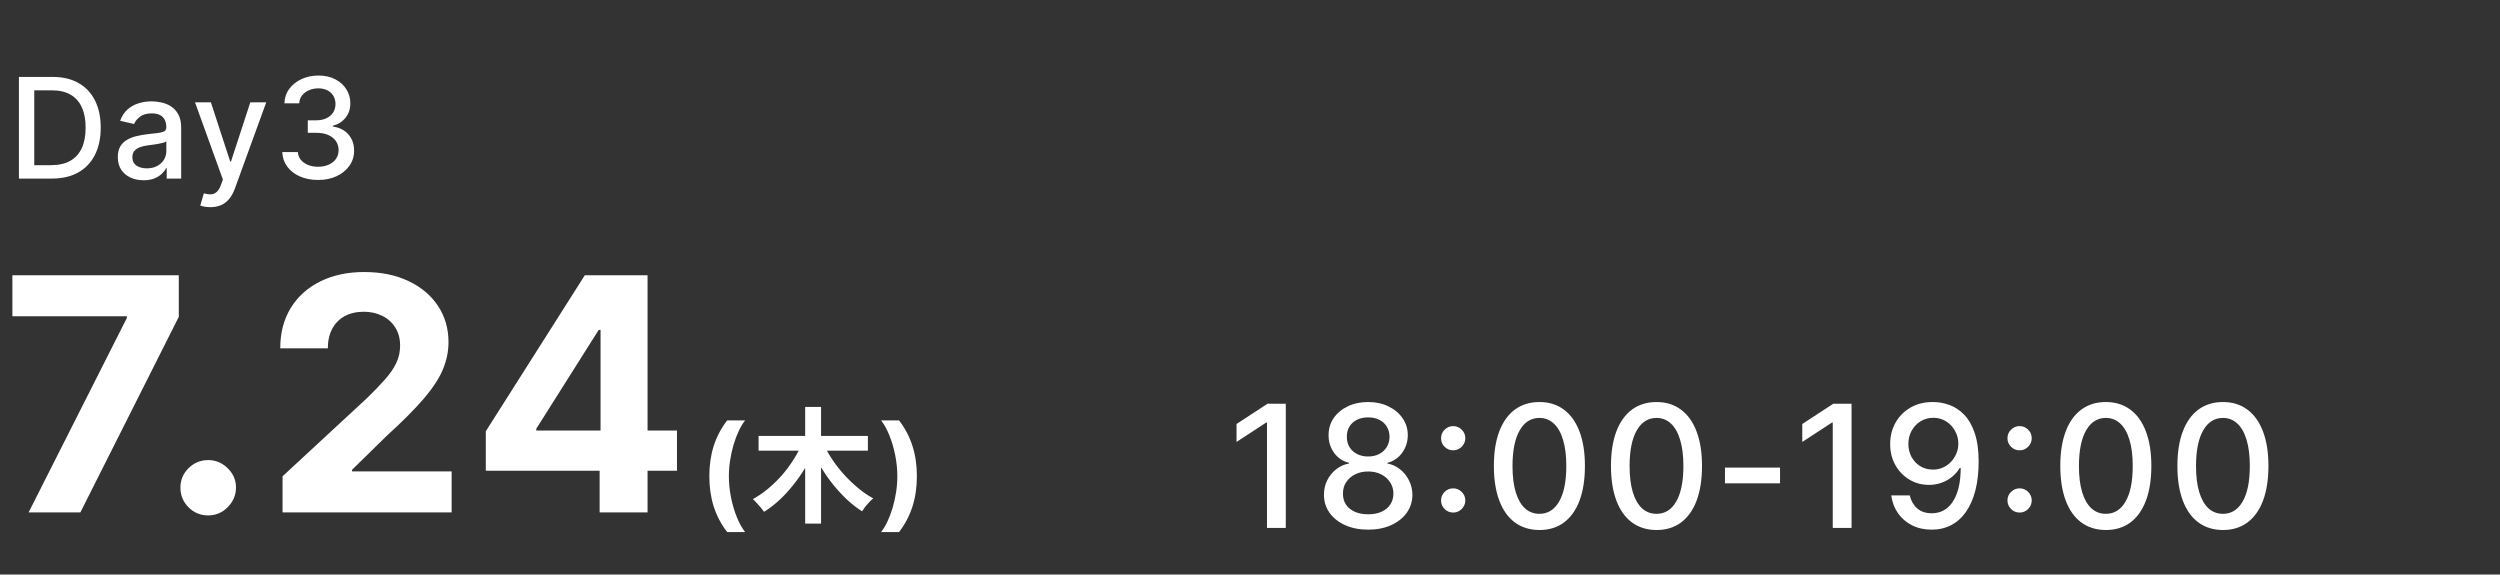 <svg width="322" height="74" viewBox="0 0 322 74" fill="none" xmlns="http://www.w3.org/2000/svg">
<rect x="0" y="0" width="322" height="74" fill="#333333" stroke="none"/>
<path d="M6.676 23H2.438V9.909H6.81C8.093 9.909 9.195 10.171 10.115 10.695C11.036 11.215 11.741 11.963 12.231 12.939C12.725 13.911 12.972 15.076 12.972 16.435C12.972 17.799 12.723 18.971 12.224 19.951C11.73 20.931 11.014 21.685 10.077 22.214C9.139 22.738 8.006 23 6.676 23ZM4.413 21.274H6.567C7.565 21.274 8.393 21.087 9.054 20.712C9.714 20.332 10.209 19.785 10.537 19.069C10.865 18.349 11.029 17.471 11.029 16.435C11.029 15.408 10.865 14.537 10.537 13.821C10.213 13.105 9.729 12.562 9.086 12.191C8.442 11.82 7.643 11.635 6.689 11.635H4.413V21.274ZM18.492 23.217C17.87 23.217 17.308 23.102 16.805 22.872C16.302 22.638 15.903 22.299 15.61 21.856C15.32 21.413 15.175 20.869 15.175 20.226C15.175 19.672 15.281 19.216 15.494 18.858C15.707 18.5 15.995 18.217 16.357 18.008C16.72 17.799 17.124 17.641 17.572 17.535C18.019 17.428 18.475 17.347 18.94 17.292C19.528 17.224 20.005 17.168 20.372 17.126C20.738 17.079 21.004 17.004 21.171 16.902C21.337 16.8 21.42 16.634 21.42 16.403V16.359C21.42 15.8 21.262 15.368 20.947 15.061C20.636 14.754 20.171 14.601 19.553 14.601C18.91 14.601 18.403 14.744 18.032 15.029C17.666 15.31 17.412 15.624 17.271 15.969L15.475 15.56C15.688 14.963 15.999 14.482 16.409 14.115C16.822 13.744 17.297 13.476 17.834 13.31C18.371 13.139 18.936 13.054 19.528 13.054C19.92 13.054 20.335 13.101 20.774 13.195C21.217 13.284 21.631 13.45 22.014 13.693C22.402 13.936 22.72 14.283 22.967 14.735C23.214 15.182 23.337 15.764 23.337 16.48V23H21.471V21.658H21.394C21.271 21.905 21.085 22.148 20.838 22.386C20.591 22.625 20.273 22.823 19.886 22.981C19.498 23.139 19.034 23.217 18.492 23.217ZM18.908 21.683C19.436 21.683 19.888 21.579 20.263 21.37C20.642 21.161 20.93 20.889 21.126 20.552C21.326 20.211 21.426 19.847 21.426 19.459V18.193C21.358 18.261 21.226 18.325 21.03 18.385C20.838 18.44 20.619 18.489 20.372 18.532C20.124 18.57 19.884 18.607 19.649 18.641C19.415 18.671 19.219 18.696 19.061 18.717C18.69 18.764 18.352 18.843 18.045 18.954C17.742 19.065 17.499 19.224 17.316 19.433C17.137 19.638 17.048 19.91 17.048 20.251C17.048 20.724 17.222 21.082 17.572 21.325C17.921 21.564 18.367 21.683 18.908 21.683ZM27.1 26.682C26.814 26.682 26.554 26.658 26.32 26.611C26.085 26.569 25.911 26.522 25.796 26.471L26.256 24.905C26.605 24.999 26.916 25.039 27.189 25.026C27.462 25.014 27.703 24.911 27.911 24.72C28.125 24.528 28.312 24.215 28.474 23.78L28.71 23.128L25.118 13.182H27.163L29.65 20.801H29.752L32.239 13.182H34.291L30.244 24.31C30.057 24.822 29.818 25.254 29.529 25.608C29.239 25.966 28.894 26.234 28.493 26.413C28.093 26.592 27.628 26.682 27.1 26.682ZM40.979 23.179C40.101 23.179 39.317 23.028 38.627 22.725C37.94 22.423 37.397 22.003 36.997 21.466C36.6 20.925 36.387 20.298 36.357 19.587H38.364C38.39 19.974 38.52 20.311 38.754 20.597C38.993 20.878 39.304 21.095 39.688 21.249C40.071 21.402 40.497 21.479 40.966 21.479C41.482 21.479 41.938 21.389 42.334 21.21C42.734 21.031 43.048 20.782 43.273 20.462C43.499 20.139 43.612 19.766 43.612 19.344C43.612 18.905 43.499 18.519 43.273 18.187C43.052 17.85 42.726 17.586 42.296 17.394C41.869 17.202 41.354 17.107 40.749 17.107H39.643V15.496H40.749C41.234 15.496 41.661 15.408 42.027 15.234C42.398 15.059 42.688 14.816 42.896 14.505C43.105 14.19 43.21 13.821 43.21 13.399C43.21 12.994 43.118 12.643 42.935 12.345C42.756 12.042 42.5 11.805 42.168 11.635C41.84 11.464 41.452 11.379 41.004 11.379C40.578 11.379 40.18 11.458 39.809 11.616C39.443 11.769 39.144 11.991 38.914 12.28C38.684 12.566 38.56 12.909 38.543 13.31H36.632C36.654 12.602 36.862 11.98 37.259 11.443C37.659 10.906 38.188 10.486 38.844 10.184C39.5 9.881 40.229 9.73 41.03 9.73C41.869 9.73 42.594 9.894 43.203 10.222C43.817 10.546 44.29 10.979 44.622 11.52C44.959 12.061 45.125 12.653 45.121 13.297C45.125 14.03 44.921 14.652 44.507 15.163C44.098 15.675 43.553 16.018 42.871 16.192V16.295C43.74 16.427 44.413 16.772 44.891 17.33C45.372 17.889 45.611 18.581 45.607 19.408C45.611 20.128 45.411 20.773 45.006 21.345C44.605 21.916 44.058 22.365 43.363 22.693C42.668 23.017 41.874 23.179 40.979 23.179Z" fill="white"/>
<path d="M3.684 66L16.347 40.943V40.734H1.596V35.455H23.028V40.809L10.351 66H3.684ZM26.818 66.388C25.833 66.388 24.988 66.04 24.282 65.344C23.586 64.638 23.238 63.793 23.238 62.808C23.238 61.834 23.586 60.999 24.282 60.303C24.988 59.606 25.833 59.258 26.818 59.258C27.772 59.258 28.608 59.606 29.323 60.303C30.039 60.999 30.397 61.834 30.397 62.808C30.397 63.465 30.228 64.066 29.89 64.613C29.562 65.15 29.13 65.582 28.593 65.91C28.056 66.229 27.464 66.388 26.818 66.388ZM36.394 66V61.347L47.267 51.279C48.192 50.384 48.967 49.579 49.594 48.863C50.23 48.147 50.712 47.446 51.04 46.76C51.369 46.064 51.533 45.313 51.533 44.508C51.533 43.613 51.329 42.842 50.921 42.196C50.514 41.54 49.957 41.038 49.251 40.69C48.545 40.332 47.744 40.153 46.849 40.153C45.915 40.153 45.099 40.342 44.403 40.719C43.707 41.097 43.17 41.639 42.793 42.345C42.415 43.051 42.226 43.891 42.226 44.866H36.096C36.096 42.867 36.548 41.132 37.453 39.66C38.358 38.189 39.626 37.05 41.256 36.245C42.887 35.44 44.766 35.037 46.894 35.037C49.082 35.037 50.986 35.425 52.606 36.2C54.237 36.966 55.505 38.03 56.41 39.392C57.315 40.754 57.767 42.315 57.767 44.075C57.767 45.229 57.538 46.367 57.081 47.491C56.633 48.614 55.833 49.862 54.68 51.234C53.526 52.597 51.901 54.232 49.803 56.141L45.343 60.511V60.72H58.17V66H36.394ZM62.571 60.631V55.545L75.323 35.455H79.708V42.494H77.112L69.073 55.217V55.455H87.195V60.631H62.571ZM77.232 66V59.08L77.351 56.827V35.455H83.406V66H77.232ZM91.362 61.335C91.362 59.926 91.549 58.629 91.924 57.443C92.303 56.258 92.881 55.159 93.657 54.148H95.97C95.674 54.523 95.4 54.981 95.146 55.523C94.892 56.061 94.671 56.651 94.481 57.295C94.292 57.939 94.144 58.606 94.038 59.295C93.932 59.981 93.879 60.661 93.879 61.335C93.879 62.233 93.97 63.14 94.152 64.057C94.337 64.97 94.587 65.818 94.902 66.602C95.22 67.386 95.576 68.028 95.97 68.528H93.657C92.881 67.517 92.303 66.419 91.924 65.233C91.549 64.047 91.362 62.748 91.362 61.335ZM97.705 56.144H111.785V58.048H97.705V56.144ZM103.705 52.416H105.753V67.44H103.705V52.416ZM103.289 57.184L104.985 57.76C104.622 58.603 104.206 59.419 103.737 60.208C103.267 60.997 102.75 61.744 102.185 62.448C101.63 63.152 101.033 63.803 100.393 64.4C99.763 64.987 99.102 65.493 98.409 65.92C98.302 65.76 98.163 65.579 97.993 65.376C97.822 65.173 97.646 64.976 97.465 64.784C97.284 64.581 97.118 64.416 96.969 64.288C97.63 63.925 98.27 63.488 98.889 62.976C99.518 62.453 100.11 61.883 100.665 61.264C101.219 60.635 101.715 59.973 102.153 59.28C102.601 58.587 102.979 57.888 103.289 57.184ZM106.121 57.264C106.43 57.947 106.814 58.624 107.273 59.296C107.731 59.968 108.238 60.608 108.793 61.216C109.358 61.824 109.95 62.384 110.569 62.896C111.187 63.408 111.822 63.84 112.473 64.192C112.323 64.309 112.153 64.469 111.961 64.672C111.779 64.864 111.603 65.067 111.433 65.28C111.273 65.493 111.139 65.685 111.033 65.856C110.361 65.429 109.715 64.928 109.097 64.352C108.478 63.765 107.886 63.125 107.321 62.432C106.755 61.728 106.238 60.987 105.769 60.208C105.299 59.429 104.878 58.635 104.505 57.824L106.121 57.264ZM118.094 61.335C118.094 62.748 117.905 64.047 117.526 65.233C117.151 66.419 116.575 67.517 115.799 68.528H113.486C113.782 68.153 114.056 67.695 114.31 67.153C114.564 66.612 114.786 66.021 114.975 65.381C115.164 64.737 115.312 64.07 115.418 63.381C115.524 62.691 115.577 62.01 115.577 61.335C115.577 60.438 115.484 59.532 115.299 58.619C115.117 57.703 114.867 56.854 114.549 56.074C114.234 55.29 113.88 54.648 113.486 54.148H115.799C116.575 55.159 117.151 56.258 117.526 57.443C117.905 58.629 118.094 59.926 118.094 61.335Z" fill="white"/>
<path d="M165.609 52V68H163.188V54.422H163.094L159.266 56.922V54.609L163.258 52H165.609ZM176.224 68.219C175.104 68.219 174.114 68.026 173.255 67.641C172.401 67.255 171.732 66.724 171.247 66.047C170.763 65.37 170.523 64.599 170.528 63.734C170.523 63.057 170.661 62.435 170.943 61.867C171.229 61.294 171.617 60.818 172.107 60.438C172.596 60.052 173.143 59.807 173.747 59.703V59.609C172.95 59.417 172.312 58.99 171.833 58.328C171.354 57.667 171.117 56.906 171.122 56.047C171.117 55.229 171.333 54.5 171.771 53.859C172.213 53.214 172.82 52.706 173.591 52.336C174.362 51.966 175.239 51.781 176.224 51.781C177.198 51.781 178.068 51.969 178.833 52.344C179.604 52.714 180.211 53.221 180.653 53.867C181.096 54.508 181.32 55.234 181.325 56.047C181.32 56.906 181.075 57.667 180.591 58.328C180.107 58.99 179.476 59.417 178.7 59.609V59.703C179.299 59.807 179.838 60.052 180.317 60.438C180.802 60.818 181.187 61.294 181.474 61.867C181.765 62.435 181.914 63.057 181.919 63.734C181.914 64.599 181.669 65.37 181.185 66.047C180.7 66.724 180.028 67.255 179.169 67.641C178.315 68.026 177.333 68.219 176.224 68.219ZM176.224 66.242C176.885 66.242 177.458 66.133 177.943 65.914C178.427 65.69 178.802 65.38 179.068 64.984C179.333 64.583 179.469 64.115 179.474 63.578C179.469 63.021 179.323 62.529 179.036 62.102C178.755 61.675 178.372 61.339 177.888 61.094C177.403 60.849 176.849 60.727 176.224 60.727C175.594 60.727 175.034 60.849 174.544 61.094C174.054 61.339 173.669 61.675 173.388 62.102C173.107 62.529 172.969 63.021 172.974 63.578C172.969 64.115 173.096 64.583 173.357 64.984C173.622 65.38 174 65.69 174.489 65.914C174.979 66.133 175.557 66.242 176.224 66.242ZM176.224 58.797C176.755 58.797 177.226 58.69 177.638 58.477C178.049 58.263 178.372 57.966 178.607 57.586C178.846 57.206 178.969 56.76 178.974 56.25C178.969 55.75 178.849 55.312 178.614 54.938C178.385 54.562 178.065 54.273 177.653 54.07C177.242 53.862 176.765 53.758 176.224 53.758C175.672 53.758 175.187 53.862 174.771 54.07C174.359 54.273 174.039 54.562 173.81 54.938C173.581 55.312 173.469 55.75 173.474 56.25C173.469 56.76 173.583 57.206 173.818 57.586C174.052 57.966 174.375 58.263 174.786 58.477C175.203 58.69 175.682 58.797 176.224 58.797ZM187.168 66.016C186.741 66.016 186.374 65.865 186.067 65.562C185.759 65.255 185.606 64.885 185.606 64.453C185.606 64.026 185.759 63.661 186.067 63.359C186.374 63.052 186.741 62.898 187.168 62.898C187.595 62.898 187.962 63.052 188.27 63.359C188.577 63.661 188.731 64.026 188.731 64.453C188.731 64.74 188.658 65.003 188.512 65.242C188.371 65.477 188.184 65.664 187.949 65.805C187.715 65.945 187.455 66.016 187.168 66.016ZM187.168 58C186.741 58 186.374 57.849 186.067 57.547C185.759 57.24 185.606 56.87 185.606 56.438C185.606 56.01 185.759 55.646 186.067 55.344C186.374 55.036 186.741 54.883 187.168 54.883C187.595 54.883 187.962 55.036 188.27 55.344C188.577 55.646 188.731 56.01 188.731 56.438C188.731 56.724 188.658 56.987 188.512 57.227C188.371 57.461 188.184 57.648 187.949 57.789C187.715 57.93 187.455 58 187.168 58ZM198.279 68.266C197.044 68.26 195.99 67.935 195.115 67.289C194.24 66.643 193.57 65.703 193.107 64.469C192.643 63.234 192.411 61.747 192.411 60.008C192.411 58.273 192.643 56.792 193.107 55.562C193.576 54.333 194.247 53.396 195.122 52.75C196.003 52.104 197.055 51.781 198.279 51.781C199.503 51.781 200.552 52.107 201.427 52.758C202.302 53.404 202.971 54.341 203.435 55.57C203.904 56.794 204.138 58.273 204.138 60.008C204.138 61.753 203.906 63.242 203.443 64.477C202.979 65.706 202.31 66.646 201.435 67.297C200.56 67.943 199.508 68.266 198.279 68.266ZM198.279 66.18C199.362 66.18 200.208 65.651 200.818 64.594C201.432 63.536 201.74 62.008 201.74 60.008C201.74 58.68 201.599 57.557 201.318 56.641C201.042 55.719 200.643 55.021 200.122 54.547C199.607 54.068 198.992 53.828 198.279 53.828C197.201 53.828 196.354 54.359 195.74 55.422C195.125 56.484 194.815 58.013 194.81 60.008C194.81 61.341 194.948 62.469 195.224 63.391C195.505 64.307 195.904 65.003 196.419 65.477C196.935 65.945 197.555 66.18 198.279 66.18ZM213.36 68.266C212.125 68.26 211.071 67.935 210.196 67.289C209.321 66.643 208.652 65.703 208.188 64.469C207.724 63.234 207.493 61.747 207.493 60.008C207.493 58.273 207.724 56.792 208.188 55.562C208.657 54.333 209.329 53.396 210.204 52.75C211.084 52.104 212.136 51.781 213.36 51.781C214.584 51.781 215.633 52.107 216.508 52.758C217.383 53.404 218.053 54.341 218.516 55.57C218.985 56.794 219.219 58.273 219.219 60.008C219.219 61.753 218.987 63.242 218.524 64.477C218.06 65.706 217.391 66.646 216.516 67.297C215.641 67.943 214.589 68.266 213.36 68.266ZM213.36 66.18C214.443 66.18 215.29 65.651 215.899 64.594C216.513 63.536 216.821 62.008 216.821 60.008C216.821 58.68 216.68 57.557 216.399 56.641C216.123 55.719 215.724 55.021 215.204 54.547C214.688 54.068 214.073 53.828 213.36 53.828C212.282 53.828 211.435 54.359 210.821 55.422C210.206 56.484 209.896 58.013 209.891 60.008C209.891 61.341 210.029 62.469 210.305 63.391C210.586 64.307 210.985 65.003 211.5 65.477C212.016 65.945 212.636 66.18 213.36 66.18ZM229.269 60.227V62.25H222.175V60.227H229.269ZM238.479 52V68H236.057V54.422H235.964L232.135 56.922V54.609L236.128 52H238.479ZM249.008 51.781C249.721 51.786 250.424 51.917 251.117 52.172C251.81 52.427 252.435 52.844 252.992 53.422C253.555 54 254.002 54.781 254.336 55.766C254.674 56.745 254.846 57.964 254.851 59.422C254.851 60.823 254.711 62.07 254.43 63.164C254.148 64.253 253.745 65.172 253.219 65.922C252.698 66.672 252.065 67.242 251.32 67.633C250.575 68.023 249.737 68.219 248.805 68.219C247.851 68.219 247.005 68.031 246.265 67.656C245.526 67.281 244.924 66.763 244.461 66.102C243.997 65.435 243.708 64.669 243.594 63.805H245.976C246.133 64.492 246.45 65.049 246.93 65.477C247.414 65.898 248.039 66.109 248.805 66.109C249.976 66.109 250.89 65.599 251.547 64.578C252.203 63.552 252.534 62.12 252.539 60.281H252.414C252.143 60.729 251.805 61.115 251.398 61.438C250.997 61.76 250.547 62.01 250.047 62.188C249.547 62.365 249.013 62.453 248.445 62.453C247.523 62.453 246.685 62.227 245.93 61.773C245.174 61.32 244.573 60.698 244.125 59.906C243.677 59.115 243.453 58.211 243.453 57.195C243.453 56.185 243.682 55.268 244.14 54.445C244.604 53.622 245.25 52.971 246.078 52.492C246.911 52.008 247.888 51.771 249.008 51.781ZM249.015 53.812C248.406 53.812 247.857 53.964 247.367 54.266C246.883 54.562 246.5 54.966 246.219 55.477C245.937 55.982 245.797 56.544 245.797 57.164C245.797 57.784 245.932 58.346 246.203 58.852C246.479 59.352 246.854 59.75 247.328 60.047C247.807 60.339 248.354 60.484 248.969 60.484C249.427 60.484 249.854 60.396 250.25 60.219C250.646 60.042 250.992 59.797 251.289 59.484C251.586 59.167 251.818 58.807 251.984 58.406C252.151 58.005 252.234 57.583 252.234 57.141C252.234 56.552 252.094 56.005 251.812 55.5C251.536 54.995 251.156 54.589 250.672 54.281C250.187 53.969 249.635 53.812 249.015 53.812ZM260.124 66.016C259.697 66.016 259.33 65.865 259.022 65.562C258.715 65.255 258.561 64.885 258.561 64.453C258.561 64.026 258.715 63.661 259.022 63.359C259.33 63.052 259.697 62.898 260.124 62.898C260.551 62.898 260.918 63.052 261.226 63.359C261.533 63.661 261.686 64.026 261.686 64.453C261.686 64.74 261.614 65.003 261.468 65.242C261.327 65.477 261.14 65.664 260.905 65.805C260.671 65.945 260.41 66.016 260.124 66.016ZM260.124 58C259.697 58 259.33 57.849 259.022 57.547C258.715 57.24 258.561 56.87 258.561 56.438C258.561 56.01 258.715 55.646 259.022 55.344C259.33 55.036 259.697 54.883 260.124 54.883C260.551 54.883 260.918 55.036 261.226 55.344C261.533 55.646 261.686 56.01 261.686 56.438C261.686 56.724 261.614 56.987 261.468 57.227C261.327 57.461 261.14 57.648 260.905 57.789C260.671 57.93 260.41 58 260.124 58ZM271.234 68.266C270 68.26 268.945 67.935 268.07 67.289C267.195 66.643 266.526 65.703 266.063 64.469C265.599 63.234 265.367 61.747 265.367 60.008C265.367 58.273 265.599 56.792 266.063 55.562C266.531 54.333 267.203 53.396 268.078 52.75C268.958 52.104 270.01 51.781 271.234 51.781C272.458 51.781 273.508 52.107 274.383 52.758C275.258 53.404 275.927 54.341 276.391 55.57C276.859 56.794 277.094 58.273 277.094 60.008C277.094 61.753 276.862 63.242 276.399 64.477C275.935 65.706 275.266 66.646 274.391 67.297C273.516 67.943 272.464 68.266 271.234 68.266ZM271.234 66.18C272.318 66.18 273.164 65.651 273.774 64.594C274.388 63.536 274.695 62.008 274.695 60.008C274.695 58.68 274.555 57.557 274.274 56.641C273.997 55.719 273.599 55.021 273.078 54.547C272.563 54.068 271.948 53.828 271.234 53.828C270.156 53.828 269.31 54.359 268.695 55.422C268.081 56.484 267.771 58.013 267.766 60.008C267.766 61.341 267.904 62.469 268.18 63.391C268.461 64.307 268.859 65.003 269.375 65.477C269.891 65.945 270.51 66.18 271.234 66.18ZM286.316 68.266C285.081 68.26 284.027 67.935 283.152 67.289C282.277 66.643 281.607 65.703 281.144 64.469C280.68 63.234 280.448 61.747 280.448 60.008C280.448 58.273 280.68 56.792 281.144 55.562C281.613 54.333 282.284 53.396 283.159 52.75C284.04 52.104 285.092 51.781 286.316 51.781C287.54 51.781 288.589 52.107 289.464 52.758C290.339 53.404 291.008 54.341 291.472 55.57C291.941 56.794 292.175 58.273 292.175 60.008C292.175 61.753 291.943 63.242 291.48 64.477C291.016 65.706 290.347 66.646 289.472 67.297C288.597 67.943 287.545 68.266 286.316 68.266ZM286.316 66.18C287.399 66.18 288.245 65.651 288.855 64.594C289.469 63.536 289.777 62.008 289.777 60.008C289.777 58.68 289.636 57.557 289.355 56.641C289.079 55.719 288.68 55.021 288.159 54.547C287.644 54.068 287.029 53.828 286.316 53.828C285.238 53.828 284.391 54.359 283.777 55.422C283.162 56.484 282.852 58.013 282.847 60.008C282.847 61.341 282.985 62.469 283.261 63.391C283.542 64.307 283.941 65.003 284.456 65.477C284.972 65.945 285.592 66.18 286.316 66.18Z" fill="white"/>
</svg>
